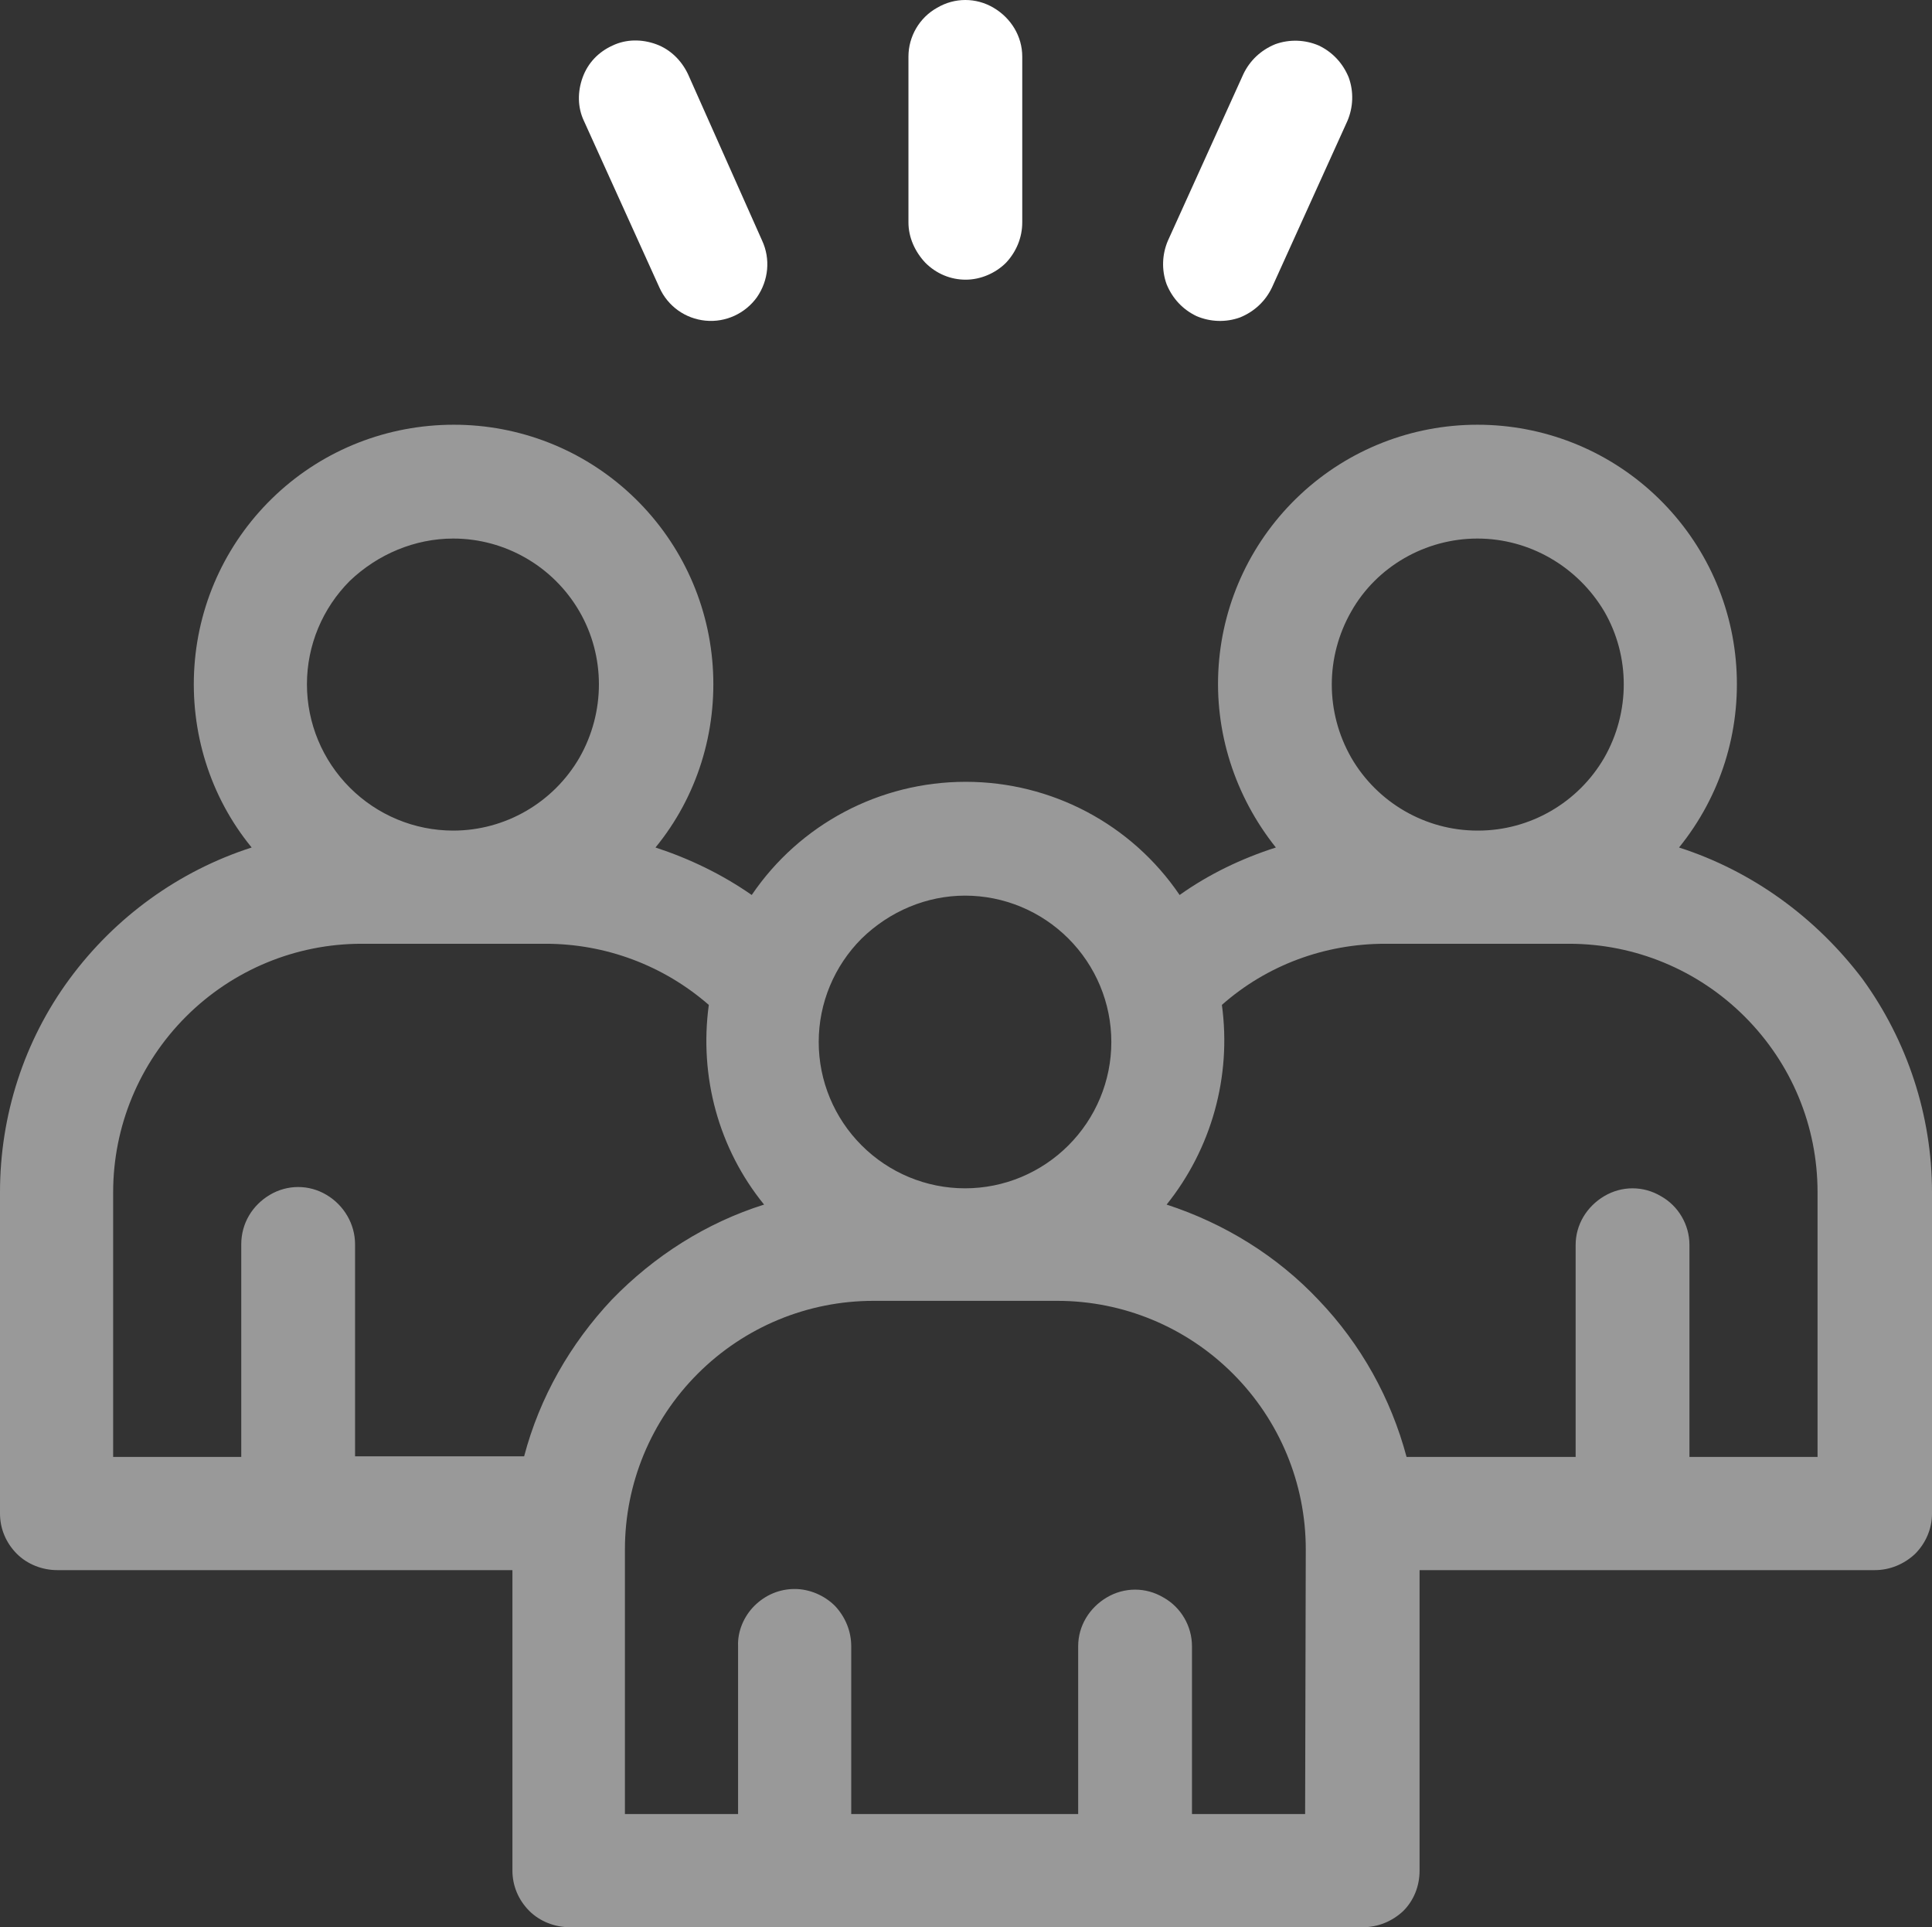 <?xml version="1.0" encoding="UTF-8"?> <svg xmlns="http://www.w3.org/2000/svg" xmlns:xlink="http://www.w3.org/1999/xlink" version="1.1" id="Ebene_1" x="0px" y="0px" viewBox="0 0 297.1 296.3" style="enable-background:new 0 0 297.1 296.3;" xml:space="preserve"><rect x="0" y="0" width="297.1" height="296.3" fill="#333333" stroke="none"/> <style type="text/css"> .st0{opacity:0.5;fill-rule:evenodd;clip-rule:evenodd;fill:#FFFFFF;enable-background:new ;} .st1{fill-rule:evenodd;clip-rule:evenodd;fill:#FFFFFF;} </style> <path class="st0" d="M258.2,130.3c6.4-7.9,9.5-17.8,8.8-27.9s-5.2-19.5-12.6-26.4s-17.1-10.7-27.2-10.7c-10.1,0-19.8,3.8-27.2,10.7 c-7.4,6.9-11.9,16.3-12.6,26.4c-0.7,10.1,2.5,20,8.8,27.9c-5.3,1.7-10.3,4.1-14.8,7.3c-7.4-10.9-19.7-17.4-32.9-17.4 s-25.5,6.5-32.9,17.4c-4.6-3.2-9.6-5.6-14.8-7.3c6.4-7.8,9.5-17.8,8.8-27.9S104.4,82.9,97,76S79.9,65.3,69.8,65.3 c-10.2,0-19.9,3.8-27.3,10.7s-11.9,16.3-12.6,26.4c-0.7,10.1,2.4,20.1,8.8,27.9c-11.2,3.6-21,10.7-28,20.2S0,171.5,0,183.3v49.4 c0,2.3,0.9,4.5,2.6,6.2c1.6,1.6,3.9,2.5,6.2,2.5h70v46.2c0,2.3,0.9,4.5,2.6,6.2c1.6,1.6,3.9,2.5,6.2,2.5h122c2.3,0,4.5-0.9,6.2-2.5 c1.6-1.6,2.5-3.8,2.5-6.2v-46.2h70c2.3,0,4.5-0.9,6.2-2.5c1.6-1.6,2.6-3.8,2.6-6.2v-49.4c0-11.8-3.8-23.3-10.7-32.8 C279.2,141,269.4,133.9,258.2,130.3L258.2,130.3z M227.2,82.8c8,0,15.4,4.3,19.5,11.2c4,6.9,4,15.5,0,22.5 c-4,6.9-11.4,11.2-19.4,11.2h-0.1c-8,0-15.4-4.3-19.4-11.2c-4-7-4-15.5,0-22.5C211.7,87.1,219.2,82.8,227.2,82.8L227.2,82.8z M148.4,137.7c6,0,11.7,2.4,15.9,6.6c4.2,4.2,6.6,9.9,6.6,15.9s-2.4,11.7-6.6,15.9c-4.2,4.2-9.9,6.6-15.9,6.6s-11.7-2.4-15.9-6.6 c-4.2-4.2-6.6-9.9-6.6-15.9s2.4-11.7,6.6-15.9C136.8,140.1,142.5,137.7,148.4,137.7L148.4,137.7z M69.7,82.8c8,0,15.4,4.3,19.4,11.2 c4,6.9,4,15.5,0,22.5c-4,6.9-11.4,11.2-19.4,11.2l0,0c-6,0-11.7-2.4-15.9-6.6s-6.6-9.9-6.6-15.9s2.4-11.7,6.6-15.9 C58.1,85.2,63.8,82.8,69.7,82.8L69.7,82.8z M17.4,183.3c0-10.1,4-19.8,11.2-27s16.9-11.2,27-11.2h28.3l0,0c9.2,0,18.1,3.3,25.1,9.4 c-1.5,11,1.5,22.1,8.5,30.7c-8.9,2.8-16.9,7.9-23.4,14.6c-6.4,6.8-11.1,15-13.5,24.1h-26v-32.6c0-3.1-1.7-6-4.4-7.6 c-2.7-1.6-6-1.6-8.7,0s-4.4,4.4-4.4,7.6V224H17.4V183.3z M200.7,278.9h-17.4v-25.8c0-3.1-1.7-6-4.4-7.5c-2.7-1.6-6-1.6-8.7,0 s-4.4,4.4-4.4,7.5v25.8h-34.9v-25.8c0-2.3-0.9-4.5-2.5-6.2c-1.6-1.6-3.9-2.6-6.2-2.6s-4.5,0.9-6.2,2.6c-1.6,1.6-2.6,3.9-2.5,6.2 v25.8H96.1v-40.7c0-10.1,4-19.8,11.2-27s16.9-11.2,27-11.2h28.3c10.1,0,19.8,4,27,11.2s11.2,16.9,11.2,27L200.7,278.9z M279.5,224 h-19.7v-32.6c0-3.1-1.7-6-4.4-7.5c-2.7-1.6-6-1.6-8.7,0s-4.4,4.4-4.4,7.5V224h-26c-2.4-9-7-17.3-13.5-24.1 c-6.4-6.8-14.5-11.8-23.4-14.7c6.9-8.6,10-19.7,8.5-30.7c6.9-6.1,15.8-9.4,25.1-9.4h28.3c10.1,0,19.8,4,27,11.2s11.2,16.8,11.2,27 L279.5,224z"></path> <path class="st1" d="M89.8,18.6c-1-2.1-1-4.5-0.2-6.7S92,8,94.2,7c2.1-1,4.5-1,6.7-0.2s3.9,2.5,4.9,4.6L117.2,37l0,0 c1.3,2.8,1,6.1-0.8,8.7c-1.8,2.5-4.8,3.9-7.9,3.6c-3.1-0.3-5.8-2.2-7.1-5.1L89.8,18.6z"></path> <path class="st1" d="M179.6,37l11.6-25.6l0,0c1-2.1,2.7-3.7,4.9-4.6c2.2-0.8,4.6-0.7,6.7,0.2c2.1,1,3.7,2.7,4.6,4.9 c0.8,2.2,0.7,4.6-0.2,6.7l-11.6,25.6c-1,2.1-2.7,3.7-4.9,4.6c-2.2,0.8-4.6,0.7-6.7-0.2c-2.1-1-3.7-2.7-4.6-4.9 C178.6,41.5,178.7,39.1,179.6,37L179.6,37z"></path> <path class="st1" d="M139.7,34.2V8.7c0-3.1,1.7-6,4.4-7.5c2.7-1.6,6-1.6,8.7,0s4.4,4.4,4.4,7.5v25.5c0,2.3-0.9,4.5-2.5,6.2 c-1.6,1.6-3.9,2.6-6.2,2.6s-4.5-0.9-6.2-2.6C140.7,38.7,139.7,36.5,139.7,34.2L139.7,34.2z"></path> </svg> 